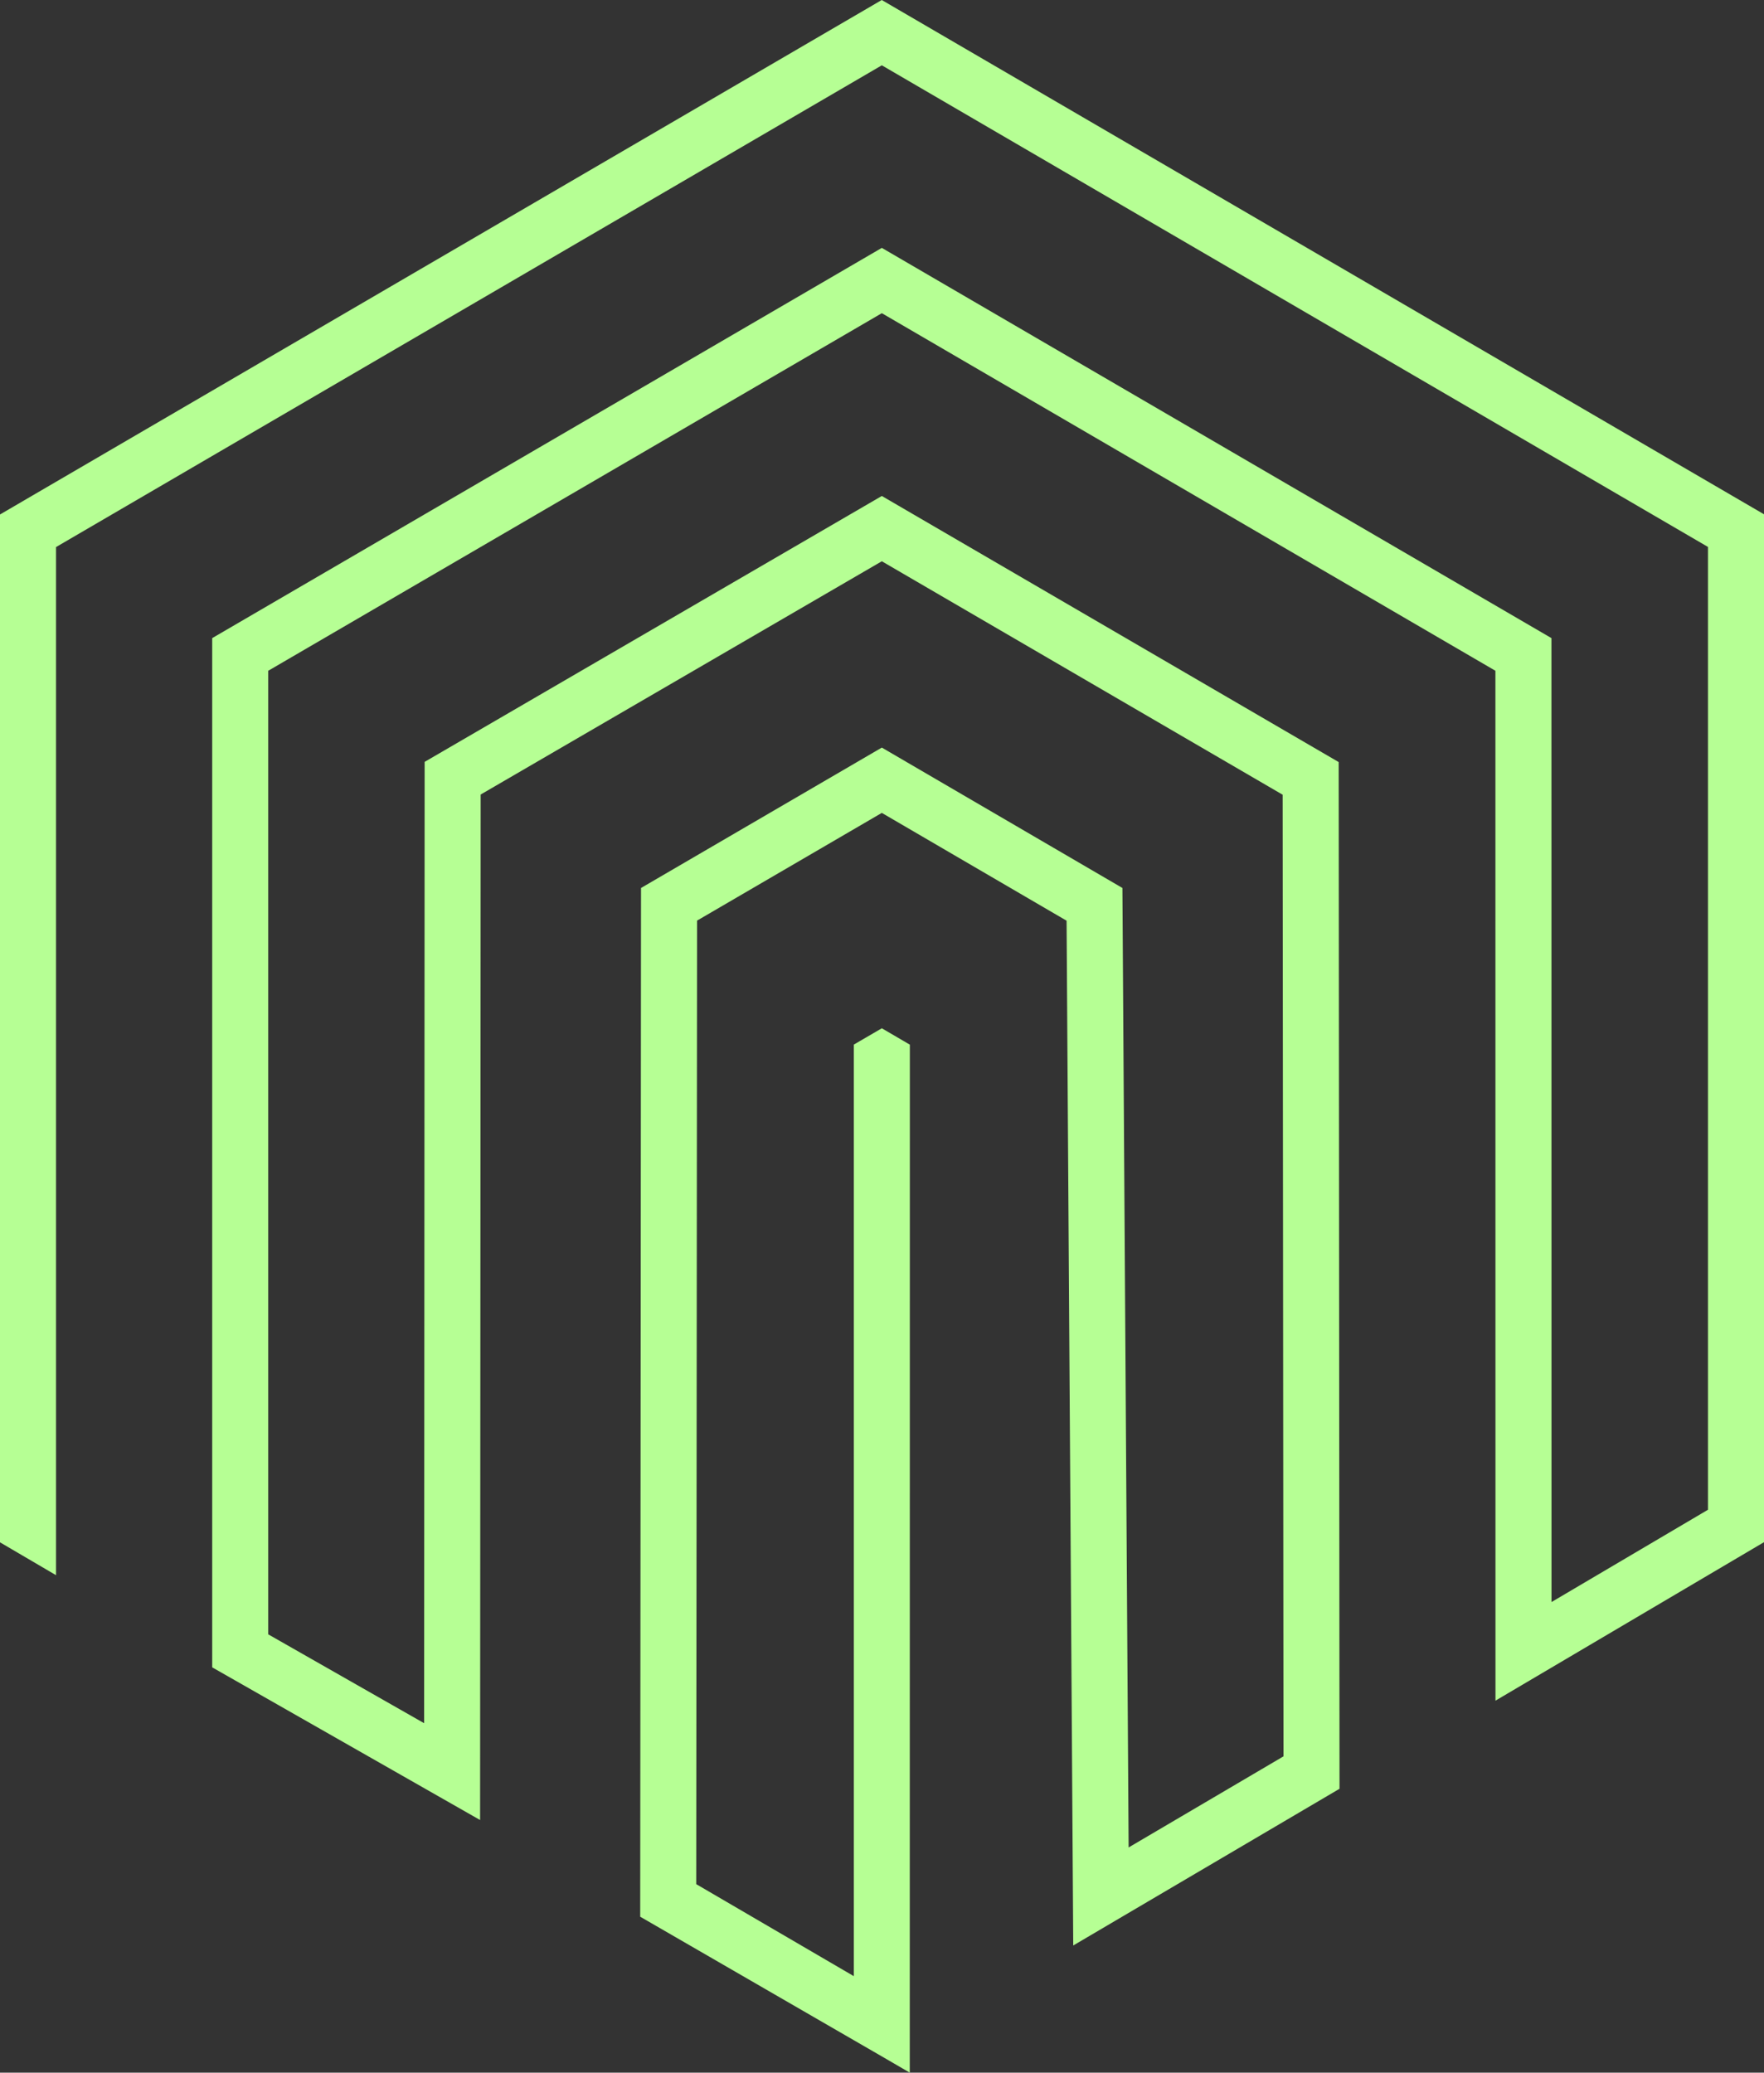 <svg xmlns="http://www.w3.org/2000/svg" width="80" height="94" viewBox="0 0 80 94" fill="none"><rect x="0" y="0" width="80" height="94" fill="#333333" stroke="none"/><g clip-path="url(#clip0_984_3845)"><path d="M39.992 93.263L29.034 86.928L29.072 40.272L39.992 33.905L50.903 40.272L51.185 83.787L58.208 79.655L58.17 36.043L39.992 25.455L21.799 36.034L21.773 82.543L9.624 75.619V28.94L39.992 11.242L70.36 28.94L70.363 72.657L77.459 68.471V24.805L39.992 2.962L2.541 24.811V71.439L0 69.949V23.333L39.989 0L80 23.324V69.942L67.822 77.129L67.819 30.421L39.992 14.204L12.165 30.421V74.122L19.235 78.152L19.258 34.553L39.992 22.494L60.711 34.562L60.749 81.126L48.673 88.233L48.371 41.756L39.992 36.867L31.613 41.752L31.575 85.451L38.722 89.624V47.375L39.992 46.635L41.263 47.378L41.259 94L39.992 93.263Z" fill="#B6FF94"></path></g><defs><clipPath id="clip0_984_3845"><rect width="80" height="94" fill="white"></rect></clipPath></defs></svg>